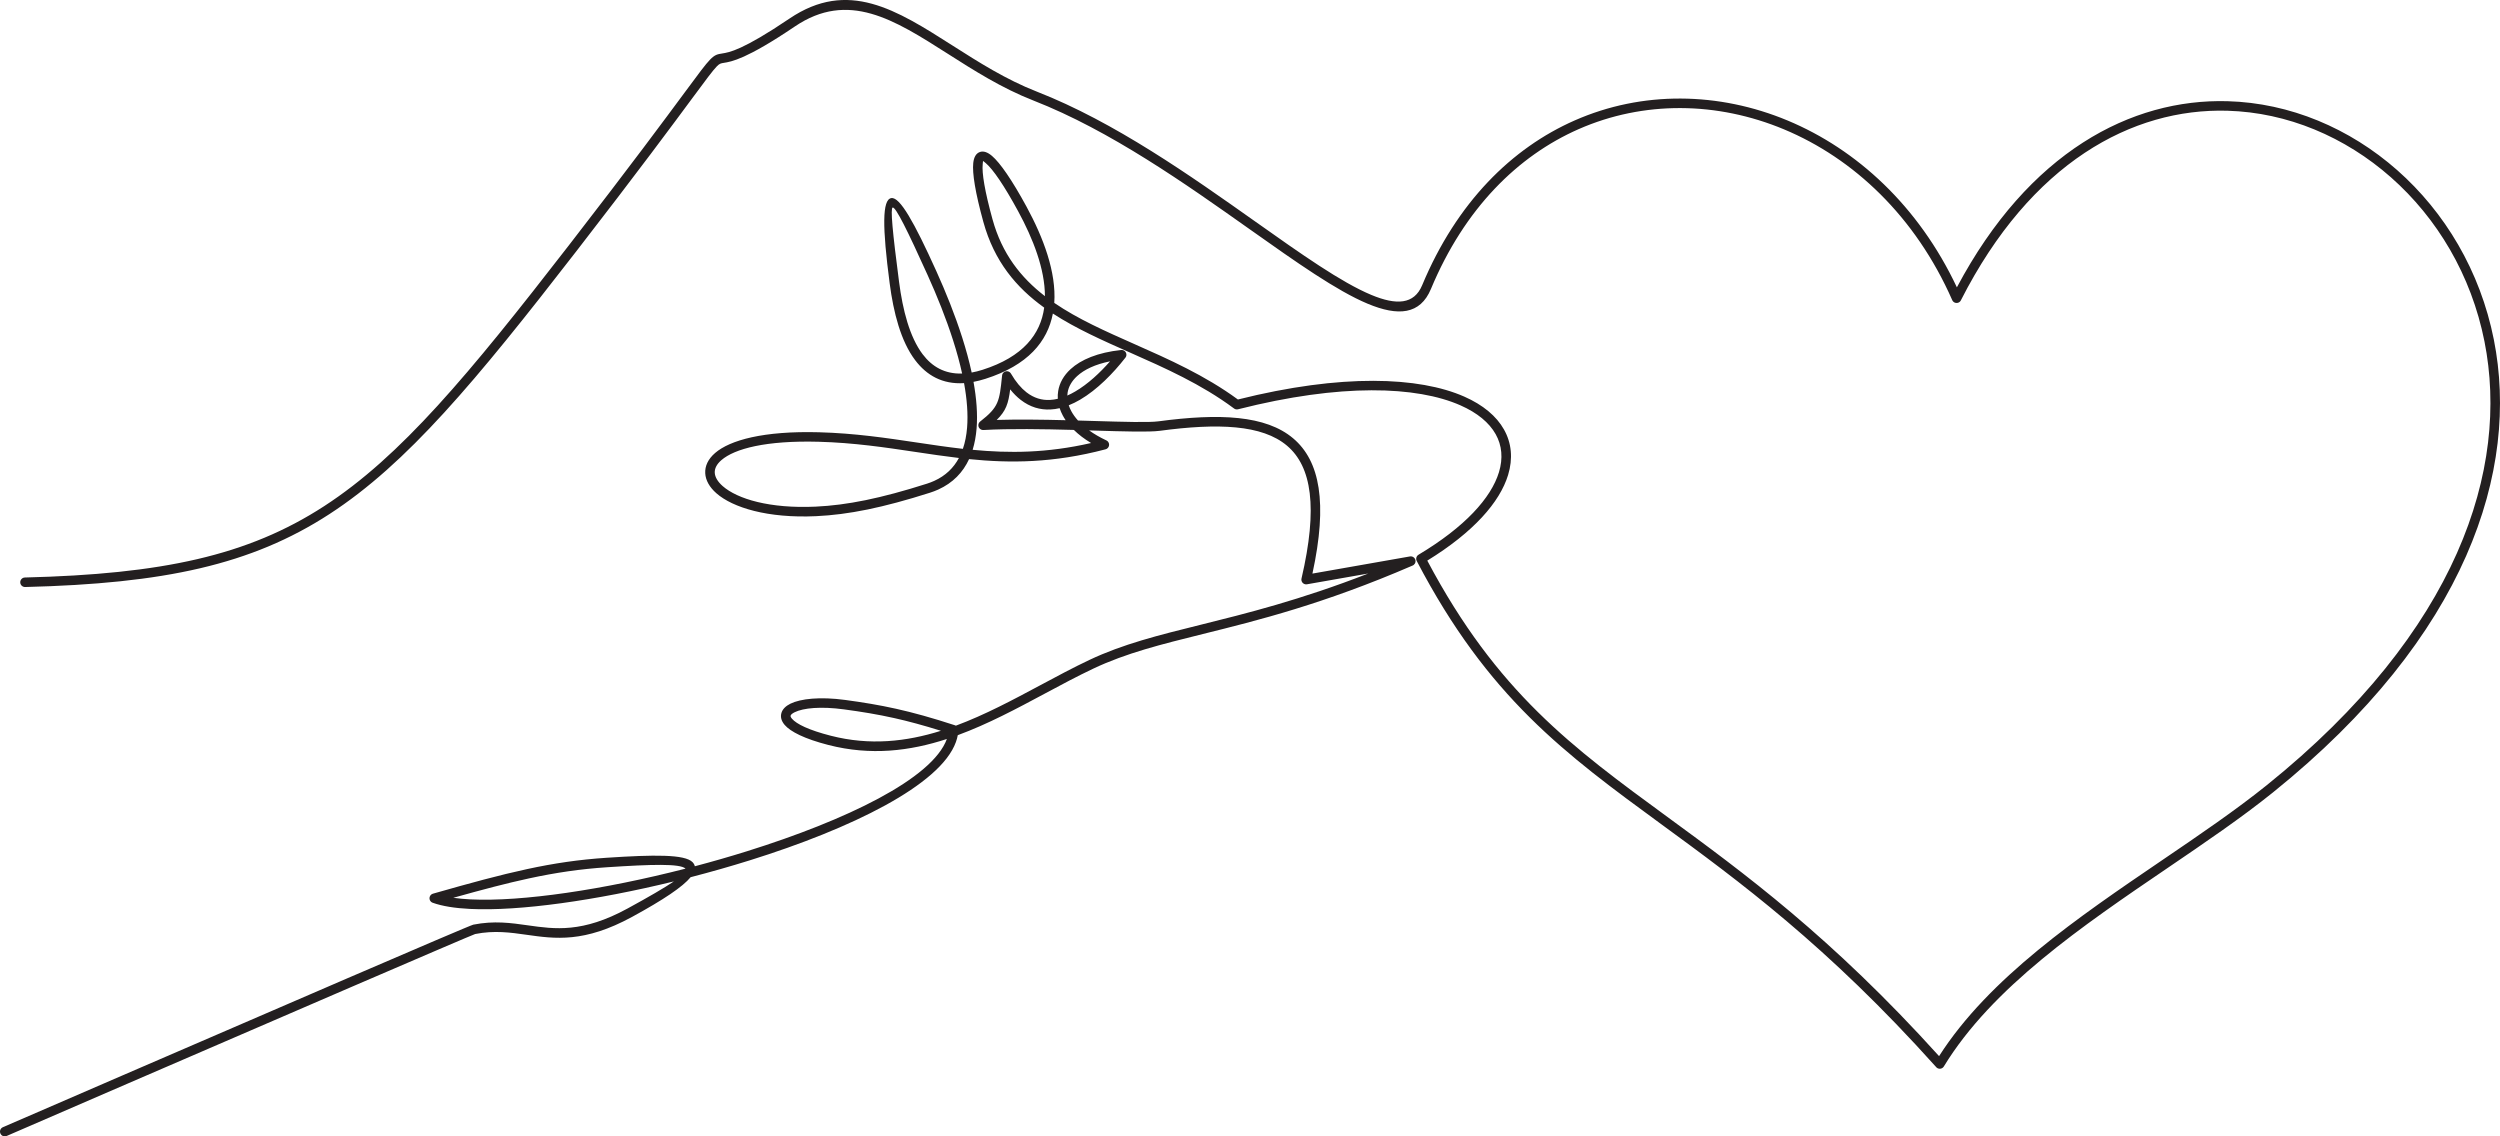 <?xml version="1.0" encoding="UTF-8"?>
<svg id="Layer_2" data-name="Layer 2" xmlns="http://www.w3.org/2000/svg" viewBox="0 0 1818.34 826.51">
  <defs>
    <style>
      .cls-1 {
        fill: #231f20;
      }
    </style>
  </defs>
  <g id="_Ñëîé_1" data-name="Ñëîé 1">
    <path class="cls-1" d="M18.26,426.96c-1.91.04-3.5-1.47-3.54-3.38-.04-1.91,1.47-3.5,3.38-3.54,99.59-2.48,162.05-15.8,217.65-51.88,55.77-36.19,105.02-95.47,178.01-189.73,45.29-58.49,70.01-91.93,84.24-111.18,10.27-13.89,15.12-20.46,18.4-23.83,3.6-3.7,5.44-3.99,8.93-4.54,5.06-.79,14.77-2.31,48.9-25.38,42.61-28.8,77.66-6.46,118.7,19.69,18.72,11.93,38.72,24.68,61.22,33.46,56.58,22.1,112.02,61.34,159.07,94.64,33.25,23.53,62.27,44.07,84.23,53.23,18.14,7.56,31.07,7.01,36.92-7.03,25.2-60.42,65.31-99.8,110.95-119.89,24.58-10.82,50.76-16.03,77.09-15.92,26.3.11,52.73,5.53,77.81,15.99,50.27,20.96,95.22,62.15,123.09,121.32,52.18-98.27,126.66-137.36,196.95-135.38,45.26,1.28,88.72,19.62,123.34,50.17,34.58,30.51,60.34,73.22,70.27,123.28,18.74,94.53-18.98,215.26-160.73,329.35-22.8,18.35-49.29,36.36-76.55,54.89-61.85,42.05-127.68,86.79-162.77,144.38-1,1.63-3.13,2.15-4.77,1.15-.36-.22-.67-.49-.91-.81-79.08-88.18-143.82-135.55-199.39-176.21-70.53-51.61-126.39-92.48-178.3-191.76-.85-1.63-.27-3.64,1.29-4.57h0c33.77-20.2,52.79-41.27,58.5-60.01,3.08-10.11,2.2-19.54-2.41-27.71-4.7-8.35-13.32-15.52-25.61-20.94-31.71-14-86.93-16.13-161.75,2.87-1.14.29-2.29-.02-3.12-.73-23.63-17.56-50.02-29.26-75.24-40.43-20.11-8.91-39.49-17.5-56.32-28.47-3.92,20.37-18.13,37.63-49.1,47.49-3,.95-5.87,1.68-8.63,2.2,2.18,12.02,3.09,23.49,2.25,33.87-.45,5.51-1.39,10.72-2.88,15.55,26.37,2.53,53.81,2.47,86.15-4.94-4.92-2.95-9.1-6.16-12.52-9.52-22.34-.61-46.54-1.03-65.81.07h0c-1.09.05-2.2-.4-2.92-1.33-1.18-1.51-.91-3.68.6-4.86,13.57-10.6,13.98-14.63,15.86-32.84l.04-.39c.04-1.15.65-2.25,1.72-2.87,1.66-.97,3.79-.41,4.75,1.25,3.56,6.1,7.35,10.54,11.28,13.6,5.45,4.24,11.25,5.86,17.11,5.56,1.88-.09,3.78-.38,5.69-.84-.12-1.91-.03-3.81.28-5.67.95-5.82,3.96-11.26,9.02-15.9,7.57-6.95,19.83-12.11,36.76-13.91,1.9-.2,3.61,1.18,3.82,3.08.11,1-.22,1.94-.83,2.64-8.75,11.21-20.38,23.14-32.86,30.44-2.7,1.58-5.45,2.95-8.23,4.05.45,1.38,1.04,2.77,1.78,4.15,1.25,2.34,2.9,4.66,4.95,6.93,4.07.11,8.06.23,11.94.35,21.53.64,39.53,1.18,46.56.24,44.32-5.94,78.13-4.44,98.02,12.4,19.42,16.43,25.18,46.87,13.98,98.35l70.93-12.48c1.89-.33,3.69.94,4.02,2.83.3,1.72-.72,3.37-2.33,3.9-64.47,27.88-112.58,39.83-152.28,49.69-30.38,7.55-55.8,13.86-79.67,25.16-11.75,5.56-23.43,11.82-35.26,18.16-20.53,11-41.47,22.21-63.36,30.26-.31,1.67-.76,3.33-1.36,4.99-11.27,31.31-76.04,62.95-149.89,86.04-14.11,4.41-28.57,8.52-43.05,12.27-5.76,6.98-19.53,16.3-42.62,28.89-34.79,18.95-55.92,15.95-76.69,13-11.78-1.67-23.43-3.33-37.43-.55-.9.18-39.31,16.66-90.01,38.5-101.15,43.58-250.5,108.27-250.62,108.33-1.73.82-3.8.08-4.62-1.66-.82-1.73-.08-3.8,1.66-4.62.12-.06,149.75-64.89,250.83-108.44,51.09-22.01,89.97-38.65,91.43-38.93,15.12-3,27.37-1.26,39.74.5,19.64,2.79,39.64,5.63,72.39-12.21,15.83-8.63,26.88-15.08,33.76-19.74-56.63,13.83-112.32,21.78-148.19,20.02-11.05-.54-20.31-2.01-27.26-4.51-1.8-.64-2.74-2.63-2.09-4.43.39-1.09,1.28-1.87,2.31-2.16h0c27.16-7.76,48.66-13.61,68.45-17.88,19.8-4.27,37.81-6.92,57.94-8.25,34.28-2.26,56.87-2.61,62.46,3.26.85.9,1.4,1.87,1.62,2.93,12.76-3.37,25.47-7.03,37.92-10.92,71.97-22.51,134.86-52.69,145.4-81.66-26.9,8.8-55.28,12.29-86.11,4.39-17.54-4.5-27.67-9.73-31.84-14.58-2.56-2.98-3.26-6.01-2.33-8.91.85-2.64,3.07-4.86,6.46-6.55,7.37-3.66,21.66-5.21,39.85-2.74,13.07,1.78,24.63,3.65,37.16,6.45,12.56,2.81,25.99,6.54,42.76,12,.21.07.41.16.6.26,21.16-7.87,41.5-18.76,61.45-29.44,12-6.43,23.85-12.78,35.56-18.32,24.48-11.59,50.21-17.98,80.98-25.62,33.21-8.25,72.34-17.96,121.95-37.29l-44.57,7.84h0c-.45.08-.92.07-1.39-.04-1.87-.43-3.03-2.3-2.59-4.17,12.04-51.67,7.4-81.4-10.54-96.59-18.11-15.32-50.19-16.51-92.64-10.82-7.56,1.01-25.81.47-47.65-.19l-3.64-.11c3.53,2.55,7.65,4.97,12.35,7.18.98.4,1.76,1.23,2.05,2.33.49,1.85-.62,3.75-2.47,4.24-38.12,10.04-69.32,10.15-99.25,7.13-4.46,9.64-11.71,17.29-22.48,22.16-1.84.83-3.85,1.6-6.01,2.29-17.15,5.46-31.95,9.44-45.38,12.2-13.51,2.77-25.65,4.3-37.4,4.85-35.3,1.64-60.66-6.25-72.5-16.64-5.08-4.46-7.87-9.47-8.14-14.58-.28-5.23,2.05-10.32,7.22-14.77,10.79-9.29,35.12-16.13,75.45-15.04,26.13.7,49.07,4.14,71.34,7.47,11.2,1.68,22.23,3.33,33.39,4.59,1.61-4.69,2.6-9.85,3.05-15.35.81-9.89-.09-20.89-2.2-32.45-15.72.98-27.18-5.62-35.55-16.68-10.45-13.79-15.77-34.6-18.56-55.96-5.35-40.85-5.49-60.91,1.21-61.94,6.2-.95,16.55,17.32,32.71,53.06,6.95,15.37,13.63,31.95,18.89,48.48,2.72,8.53,5.05,17.04,6.84,25.34,2.51-.45,5.14-1.11,7.9-1.99,29.56-9.41,42.22-25.94,44.85-45.22-20.37-14.65-36.33-33.62-44.25-62.34-5.88-21.3-8.13-35.52-7.35-42.83.47-4.37,2.09-7.04,4.78-8,2.58-.93,5.56.02,8.85,2.82,5.92,5.04,14.52,17.44,25.1,36.88,12.29,22.6,21.74,47.68,20.21,70.04,17.08,11.68,37.19,20.6,58.12,29.87,25.15,11.14,51.46,22.8,75.44,40.38,75.63-18.97,131.92-16.54,164.66-2.09,13.7,6.05,23.42,14.24,28.86,23.91,5.55,9.84,6.64,21.11,2.98,33.12-6.02,19.77-25.16,41.6-58.76,62.24,50.72,95.74,105.62,135.92,174.74,186.5,55.12,40.33,119.24,87.25,197.5,173.91,36.38-56.93,101.28-101.06,162.35-142.58,27.07-18.4,53.38-36.29,76.09-54.56,139.36-112.17,176.56-230.33,158.26-322.62-9.62-48.52-34.57-89.89-68.04-119.43-33.43-29.5-75.34-47.2-118.94-48.43-69.26-1.96-142.91,37.73-193.81,137.8-.34.75-.95,1.38-1.76,1.73-1.75.77-3.8-.02-4.58-1.78-26.82-60.93-71.84-103.14-122.36-124.21-24.27-10.12-49.8-15.37-75.17-15.47-25.35-.1-50.57,4.92-74.27,15.35-44.09,19.41-82.89,57.56-107.34,116.19-7.82,18.76-23.85,20.01-45.99,10.78-22.58-9.42-51.93-30.19-85.56-53.99-46.7-33.05-101.72-72-157.6-93.82-23.05-9-43.39-21.96-62.41-34.09-38.96-24.83-72.24-46.03-111.1-19.77-35.37,23.9-46.13,25.59-51.73,26.47-1.98.31-3.02.47-5.02,2.53-2.96,3.05-7.73,9.49-17.81,23.12-14.24,19.27-38.99,52.75-84.32,111.29-73.44,94.85-123.07,154.54-179.72,191.3-56.82,36.87-120.3,50.47-221.26,52.99h0ZM721.9,159.56c6.9,25.02,20.55,42.3,38.11,55.84-.01-19.75-8.6-41.74-19.51-61.81-10.17-18.7-18.21-30.42-23.49-34.92-1.26-1.07-1.94-1.6-2.03-1.57-.01,0-.06.73-.22,2.21-.7,6.5,1.5,19.82,7.13,40.25h0ZM671.17,257.77c6.75,8.91,15.97,14.33,28.62,13.93-1.72-7.85-3.94-15.91-6.52-24-5.14-16.13-11.72-32.48-18.62-47.72-14.73-32.58-23.09-49.39-25.35-49.04-1.77.27-.12,17.87,4.63,54.17,2.66,20.32,7.62,39.98,17.23,52.67h0ZM679.53,349.75c8.23-3.72,14.06-9.44,17.92-16.64-10.52-1.24-20.94-2.8-31.5-4.38-22.15-3.32-44.95-6.73-70.5-7.42-38.42-1.04-61.11,5.05-70.75,13.36-3.43,2.96-4.99,6.11-4.83,9.18.17,3.19,2.15,6.53,5.78,9.72,10.69,9.38,34.26,16.48,67.64,14.93,11.38-.53,23.17-2.02,36.31-4.71,13.22-2.71,27.8-6.63,44.67-12.01,1.8-.57,3.55-1.25,5.25-2.02h0ZM775.08,305.63c-.77-1.14-1.47-2.28-2.08-3.43-.94-1.76-1.7-3.54-2.28-5.32-2.22.52-4.45.84-6.68.95-7.46.37-14.82-1.67-21.7-7.03-2.62-2.04-5.16-4.55-7.6-7.6-1.31,10.35-3.06,15.64-9.79,22.23,15.54-.47,33.19-.23,50.14.2h0ZM776.52,285.51c-.12.72-.19,1.45-.22,2.19,1.93-.85,3.85-1.84,5.76-2.96,9.19-5.37,17.95-13.52,25.31-21.93-10.8,2.18-18.78,6-23.98,10.78-3.88,3.56-6.17,7.64-6.87,11.91h0ZM604.31,535.14c28.38,7.28,54.84,4.31,80.08-3.61-12.94-4.04-23.79-6.96-33.97-9.24-12.26-2.74-23.66-4.59-36.59-6.34-16.77-2.28-29.57-1.03-35.86,2.09-1.67.83-2.67,1.66-2.93,2.44-.17.52.14,1.29.99,2.28,3.33,3.88,12.25,8.27,28.28,12.38h0ZM342.28,654.16c37.4,1.83,96.92-7.12,156.35-22.37-3.95-3.77-24.86-3.13-56.9-1.02-19.74,1.3-37.44,3.92-56.94,8.12-16.31,3.52-33.93,8.17-55.1,14.11,3.82.55,8.03.93,12.58,1.16Z"/>
  </g>
</svg>
